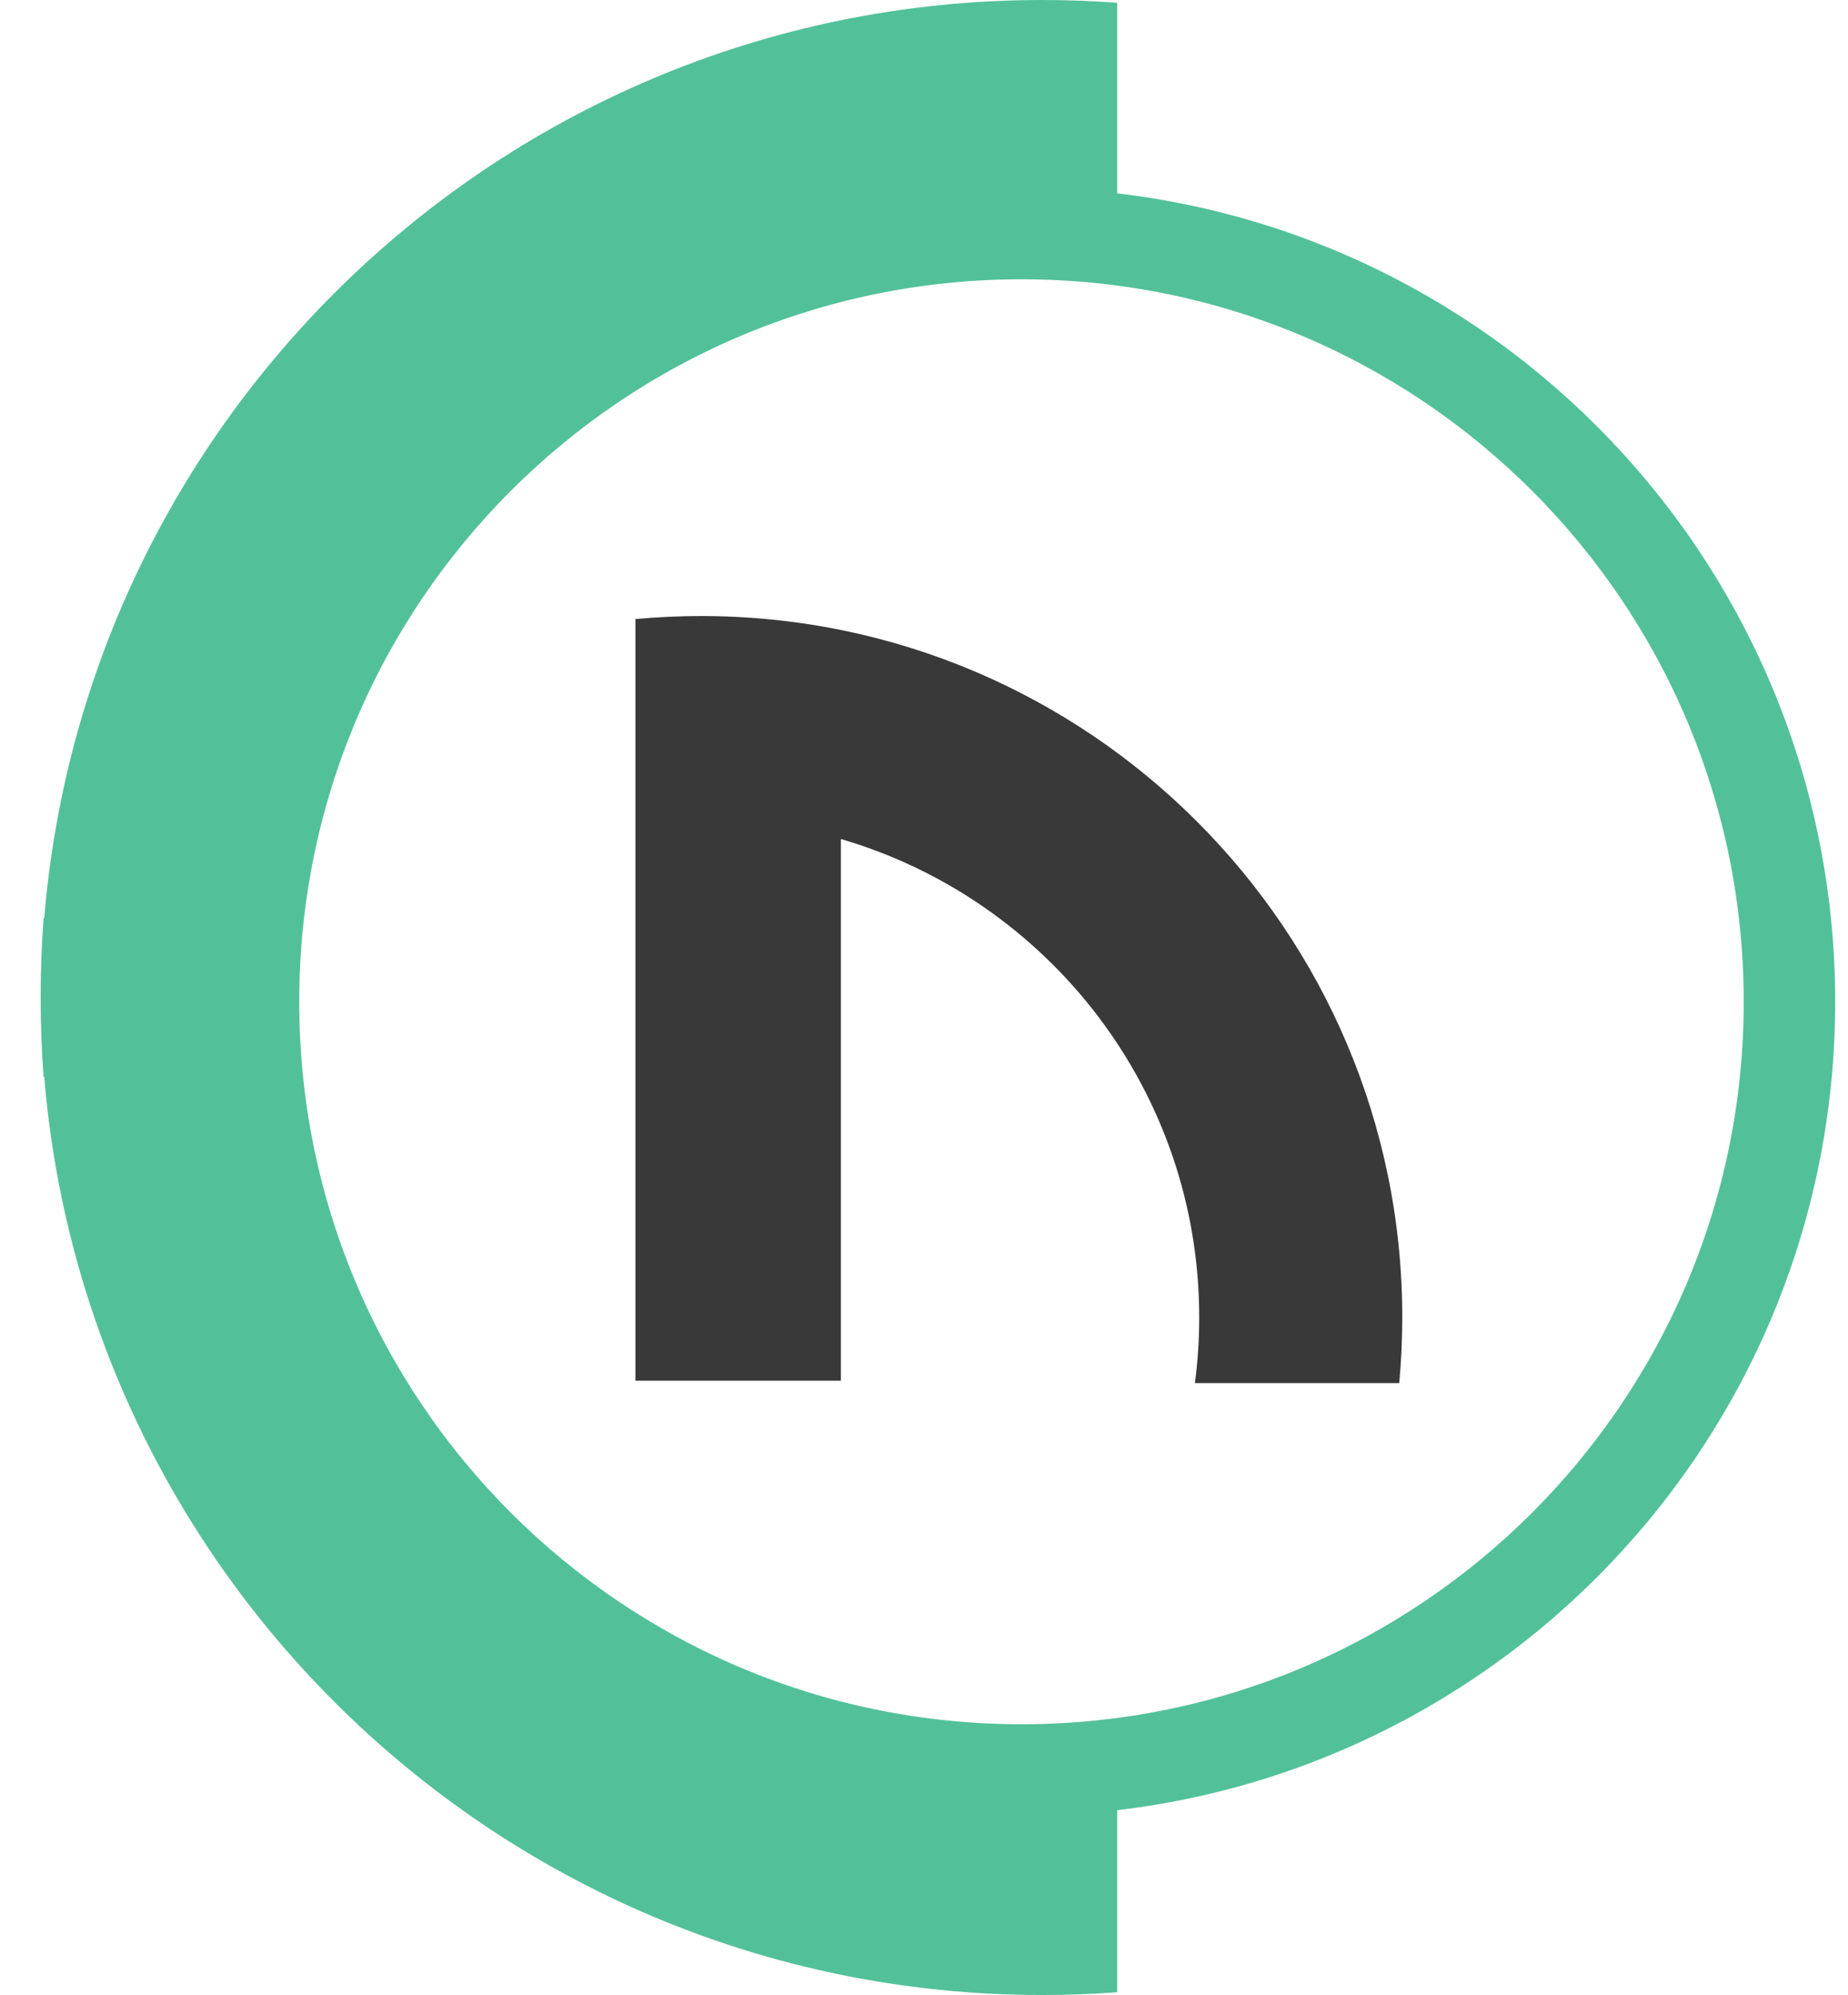 <svg width="101" height="109" viewBox="0 0 101 109" fill="none" xmlns="http://www.w3.org/2000/svg">
<path d="M55.827 96.706C79.008 96.706 97.8 77.914 97.8 54.733C97.8 31.552 79.008 12.76 55.827 12.76C32.646 12.76 13.854 31.552 13.854 54.733C13.854 77.914 32.646 96.706 55.827 96.706Z" stroke="#52C19A" stroke-width="5"/>
<path fill-rule="evenodd" clip-rule="evenodd" d="M38.319 33.658C37.109 33.658 35.911 33.714 34.729 33.824V35.356L34.729 75.438H45.957V45.841C57.273 49.143 65.541 59.594 65.541 71.977C65.541 73.194 65.461 74.393 65.306 75.568H76.473C76.583 74.386 76.639 73.188 76.639 71.977C76.639 50.814 59.483 33.658 38.319 33.658ZM7.20572e-05 72.052V71.902L0 71.977L7.20572e-05 72.052Z" fill="#393939"/>
<path fill-rule="evenodd" clip-rule="evenodd" d="M56.96 0C58.339 0 59.707 0.051 61.06 0.151V58.828V13.214C59.711 13.082 58.344 13.015 56.96 13.015C33.922 13.015 15.246 31.691 15.246 54.729C15.246 56.112 15.313 57.479 15.445 58.828H2.382C2.281 57.475 2.23 56.109 2.23 54.73C2.23 24.503 26.734 0 56.96 0Z" fill="#52C19A"/>
<path fill-rule="evenodd" clip-rule="evenodd" d="M56.96 109C58.339 109 59.707 108.949 61.06 108.848V50.172V95.787C59.711 95.918 58.344 95.985 56.96 95.985C33.922 95.985 15.246 77.309 15.246 54.271C15.246 52.888 15.313 51.52 15.445 50.172H2.382C2.281 51.525 2.23 52.891 2.23 54.27C2.23 84.497 26.734 109 56.96 109Z" fill="#52C19A"/>
</svg>
